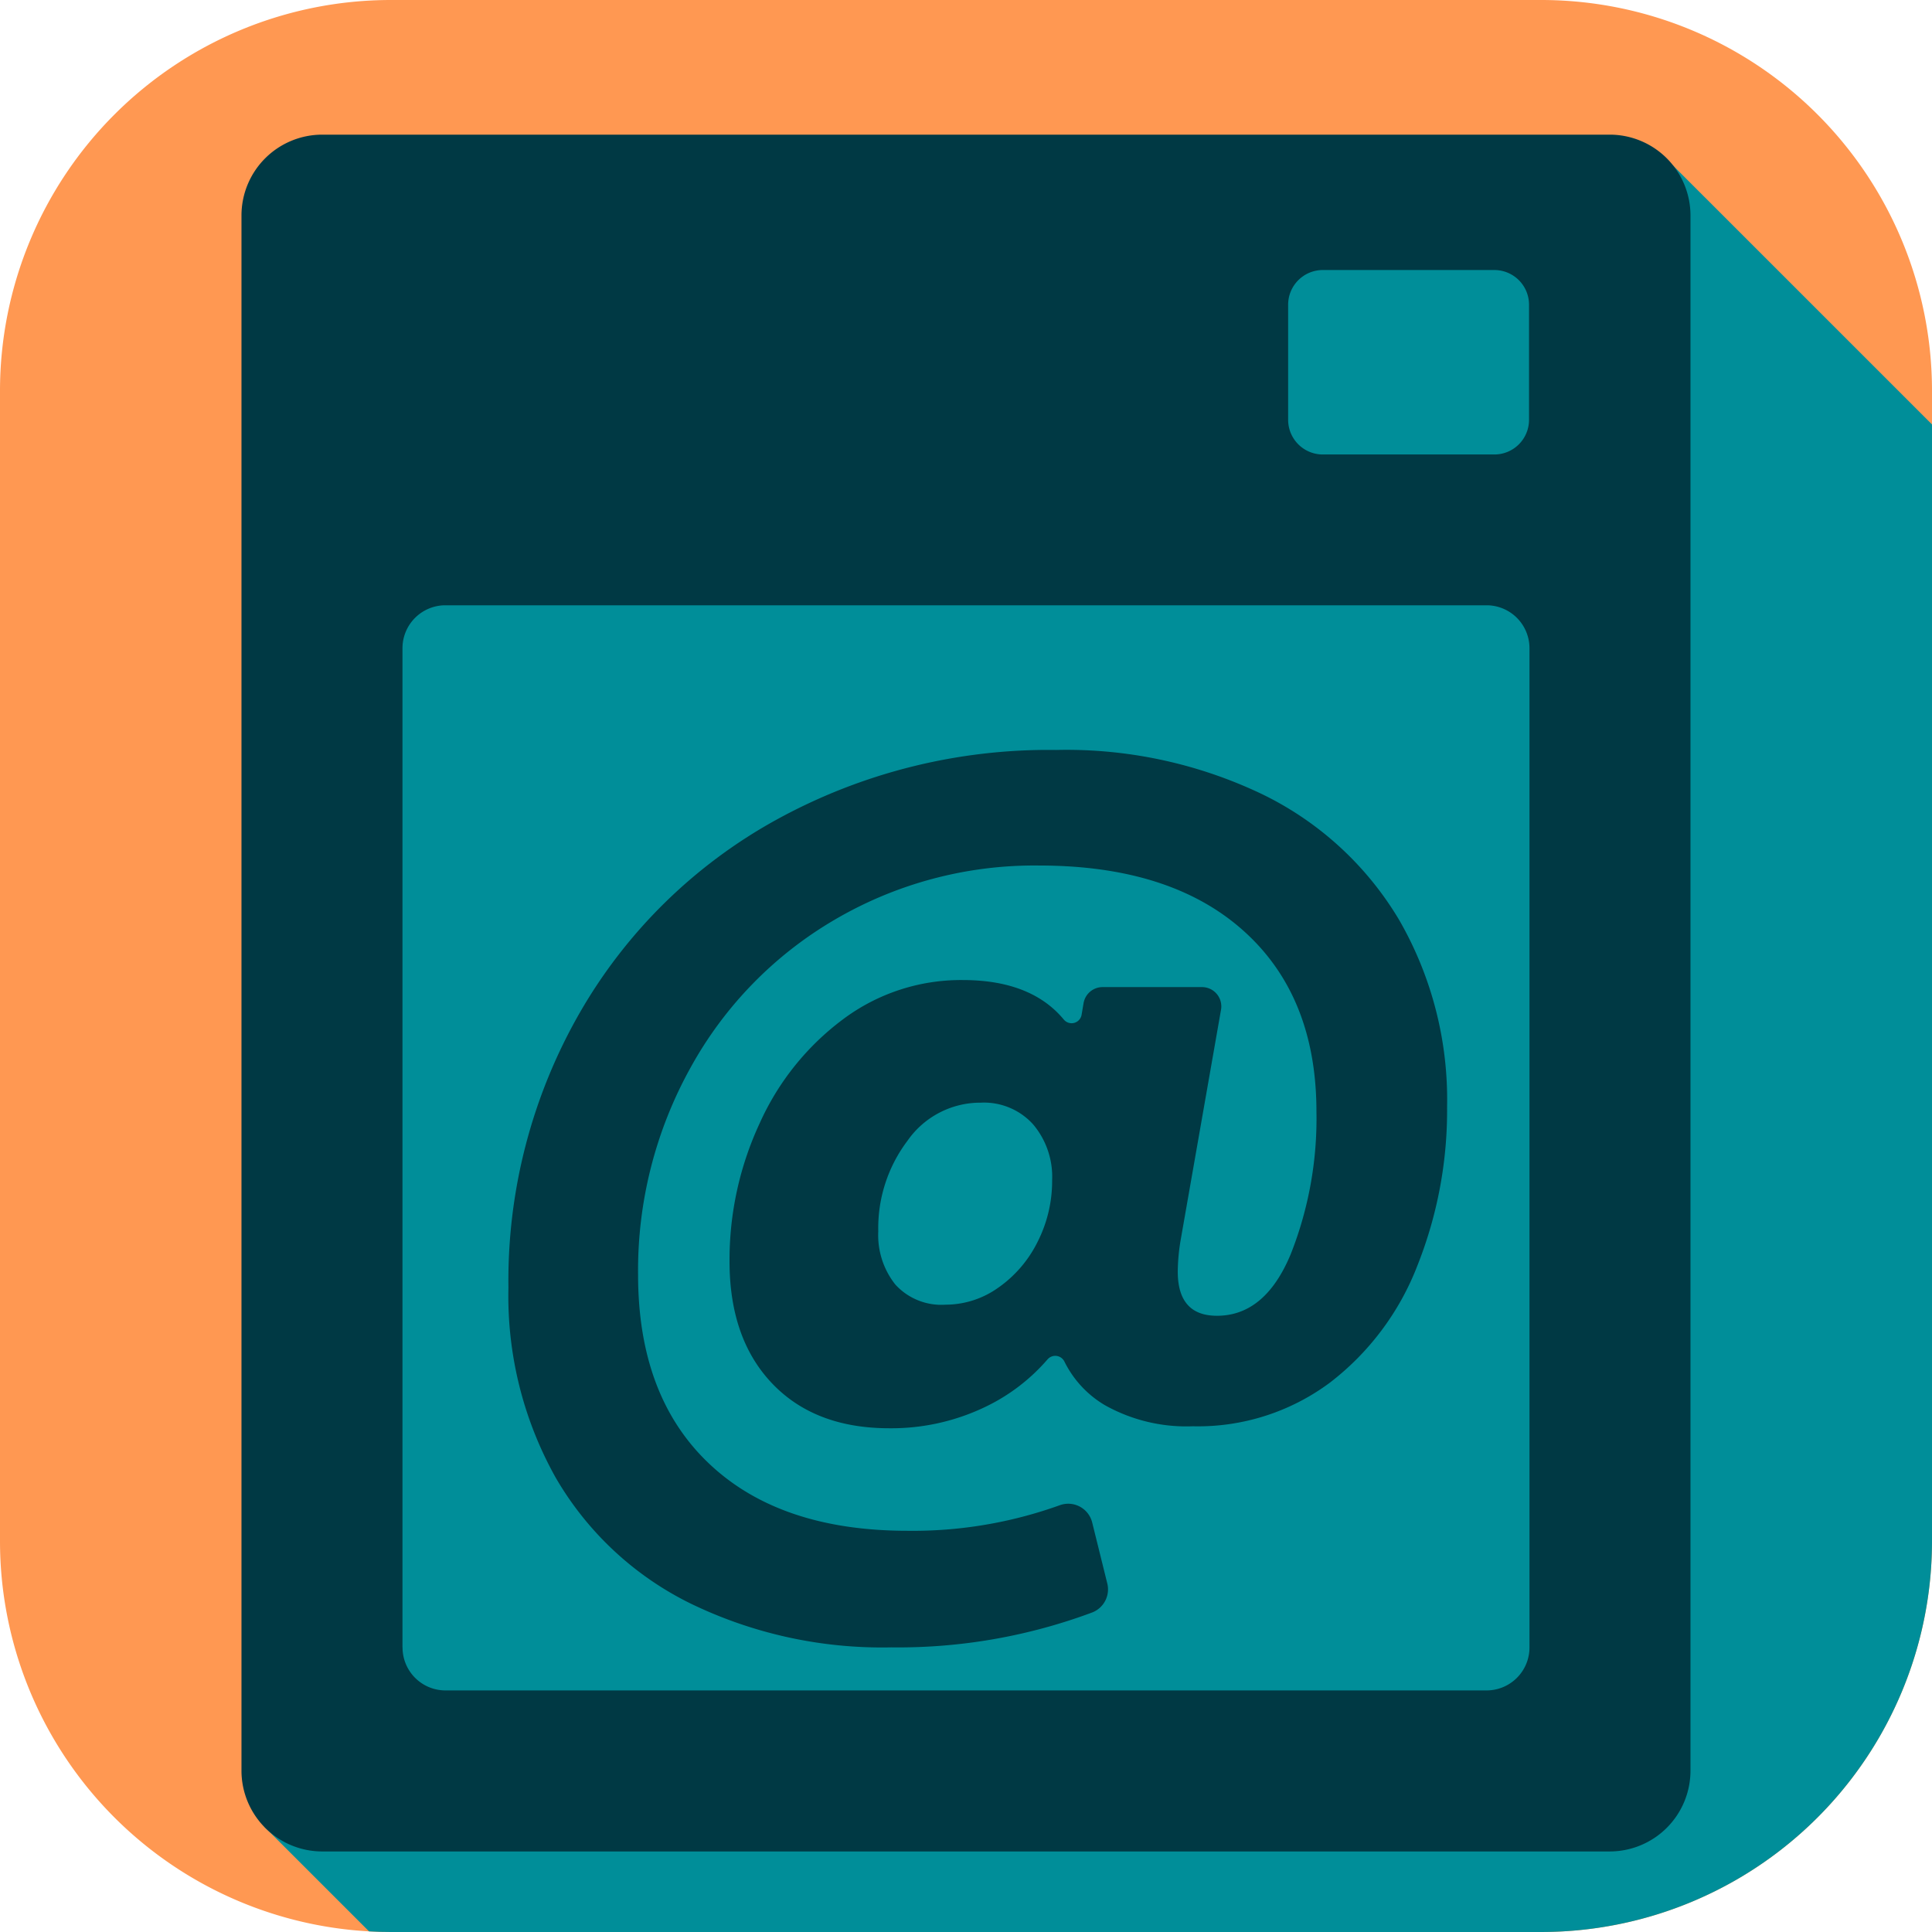 <svg id="Group_586" data-name="Group 586" xmlns="http://www.w3.org/2000/svg" xmlns:xlink="http://www.w3.org/1999/xlink" width="180" height="180" viewBox="0 0 180 180">
  <defs>
    <clipPath id="clip-path">
      <rect id="Rectangle_1719" data-name="Rectangle 1719" width="180" height="180" fill="none"/>
    </clipPath>
  </defs>
  <g id="Group_275" data-name="Group 275" clip-path="url(#clip-path)">
    <path id="Path_483" data-name="Path 483" d="M180,36.415V143.583A36.416,36.416,0,0,1,143.585,180H36.417q-1.024,0-2.035-.058A36.416,36.416,0,0,1,0,143.583V36.415A36.417,36.417,0,0,1,36.417,0H143.585A36.415,36.415,0,0,1,180,36.415" fill="#ff9852"/>
    <path id="Path_484" data-name="Path 484" d="M275.88,155.707v82.217a36.416,36.416,0,0,1-36.415,36.417H144.19l-16.35-12.96V125.79H249.57Z" transform="translate(-95.88 -94.342)" fill="#008e99"/>
    <path id="Path_485" data-name="Path 485" d="M599.31,85.855V118.1l-40.23-40.23.113-.112L575.2,61.75Z" transform="translate(-419.31 -46.312)" fill="#008e99"/>
    <path id="Path_486" data-name="Path 486" d="M140.563,642.187h-30.27q-1.024,0-2.035-.057L98.5,632.375l7.335-7.335,8.79-8.79Z" transform="translate(-73.875 -462.187)" fill="#008e99"/>
    <path id="Path_487" data-name="Path 487" d="M217.472,50.179H97.531A7.53,7.53,0,0,0,90,57.709V202.6a7.529,7.529,0,0,0,7.529,7.53H217.472A7.529,7.529,0,0,0,225,202.6V57.709a7.53,7.53,0,0,0-7.529-7.53M105,191.127v-93.1a4,4,0,0,1,4-4H206a4,4,0,0,1,4,4v93.1a4,4,0,0,1-4,4H109.006a4,4,0,0,1-4-4" transform="translate(-67.502 -37.634)" fill="#003944"/>
    <path id="Path_488" data-name="Path 488" d="M480.051,103.862v10.723a3.231,3.231,0,0,0,3.231,3.231h15.981a3.231,3.231,0,0,0,3.231-3.231V103.862a3.231,3.231,0,0,0-3.231-3.231H483.282a3.231,3.231,0,0,0-3.231,3.231" transform="translate(-360.038 -75.473)" fill="#008e99"/>
    <path id="Path_489" data-name="Path 489" d="M259.795,283.659a30.15,30.15,0,0,1,12.687,11.7,33.542,33.542,0,0,1,4.448,17.369,39.124,39.124,0,0,1-2.762,14.794,25.154,25.154,0,0,1-8.146,10.908,20.583,20.583,0,0,1-12.781,4.073,15.535,15.535,0,0,1-8.193-1.966,9.709,9.709,0,0,1-3.768-4.057.95.95,0,0,0-1.579-.205,17.813,17.813,0,0,1-5.749,4.4,20.188,20.188,0,0,1-8.988,2.013q-6.93,0-10.908-4.166t-3.979-11.377a30.162,30.162,0,0,1,2.809-12.874,24.688,24.688,0,0,1,7.771-9.691,18.339,18.339,0,0,1,11.142-3.652q6.37,0,9.424,3.685a.944.944,0,0,0,1.655-.449l.183-1.079a1.8,1.8,0,0,1,1.778-1.5h9.252a1.8,1.8,0,0,1,1.776,2.114l-3.749,21.388a18.457,18.457,0,0,0-.281,3q0,4.121,3.651,4.12,4.494,0,6.882-5.759a34.358,34.358,0,0,0,2.388-13.249q0-10.766-6.789-16.854t-19.054-6.086a36.787,36.787,0,0,0-19.054,5.056,36.145,36.145,0,0,0-13.436,13.811,38.92,38.92,0,0,0-4.869,19.241q0,11.33,6.6,17.6t18.493,6.273a40.437,40.437,0,0,0,14.193-2.381,2.3,2.3,0,0,1,3.023,1.61l1.406,5.676a2.307,2.307,0,0,1-1.411,2.707,51.75,51.75,0,0,1-18.71,3.25,40.867,40.867,0,0,1-18.773-4.12,29.623,29.623,0,0,1-12.5-11.7,34.619,34.619,0,0,1-4.4-17.7,50.128,50.128,0,0,1,6.648-25.609A47.571,47.571,0,0,1,214.43,286a52.577,52.577,0,0,1,26.077-6.508,42.239,42.239,0,0,1,19.288,4.166m-24.672,45.927a11.331,11.331,0,0,0,3.652-4.26,12.532,12.532,0,0,0,1.358-5.759,7.565,7.565,0,0,0-1.779-5.2,6.166,6.166,0,0,0-4.869-2.013,8.274,8.274,0,0,0-6.835,3.558,13.487,13.487,0,0,0-2.715,8.427,7.4,7.4,0,0,0,1.592,4.963,5.8,5.8,0,0,0,4.681,1.873,8.46,8.46,0,0,0,4.916-1.592" transform="translate(-142.108 -209.62)" fill="#003944"/>
  </g>
</svg>
